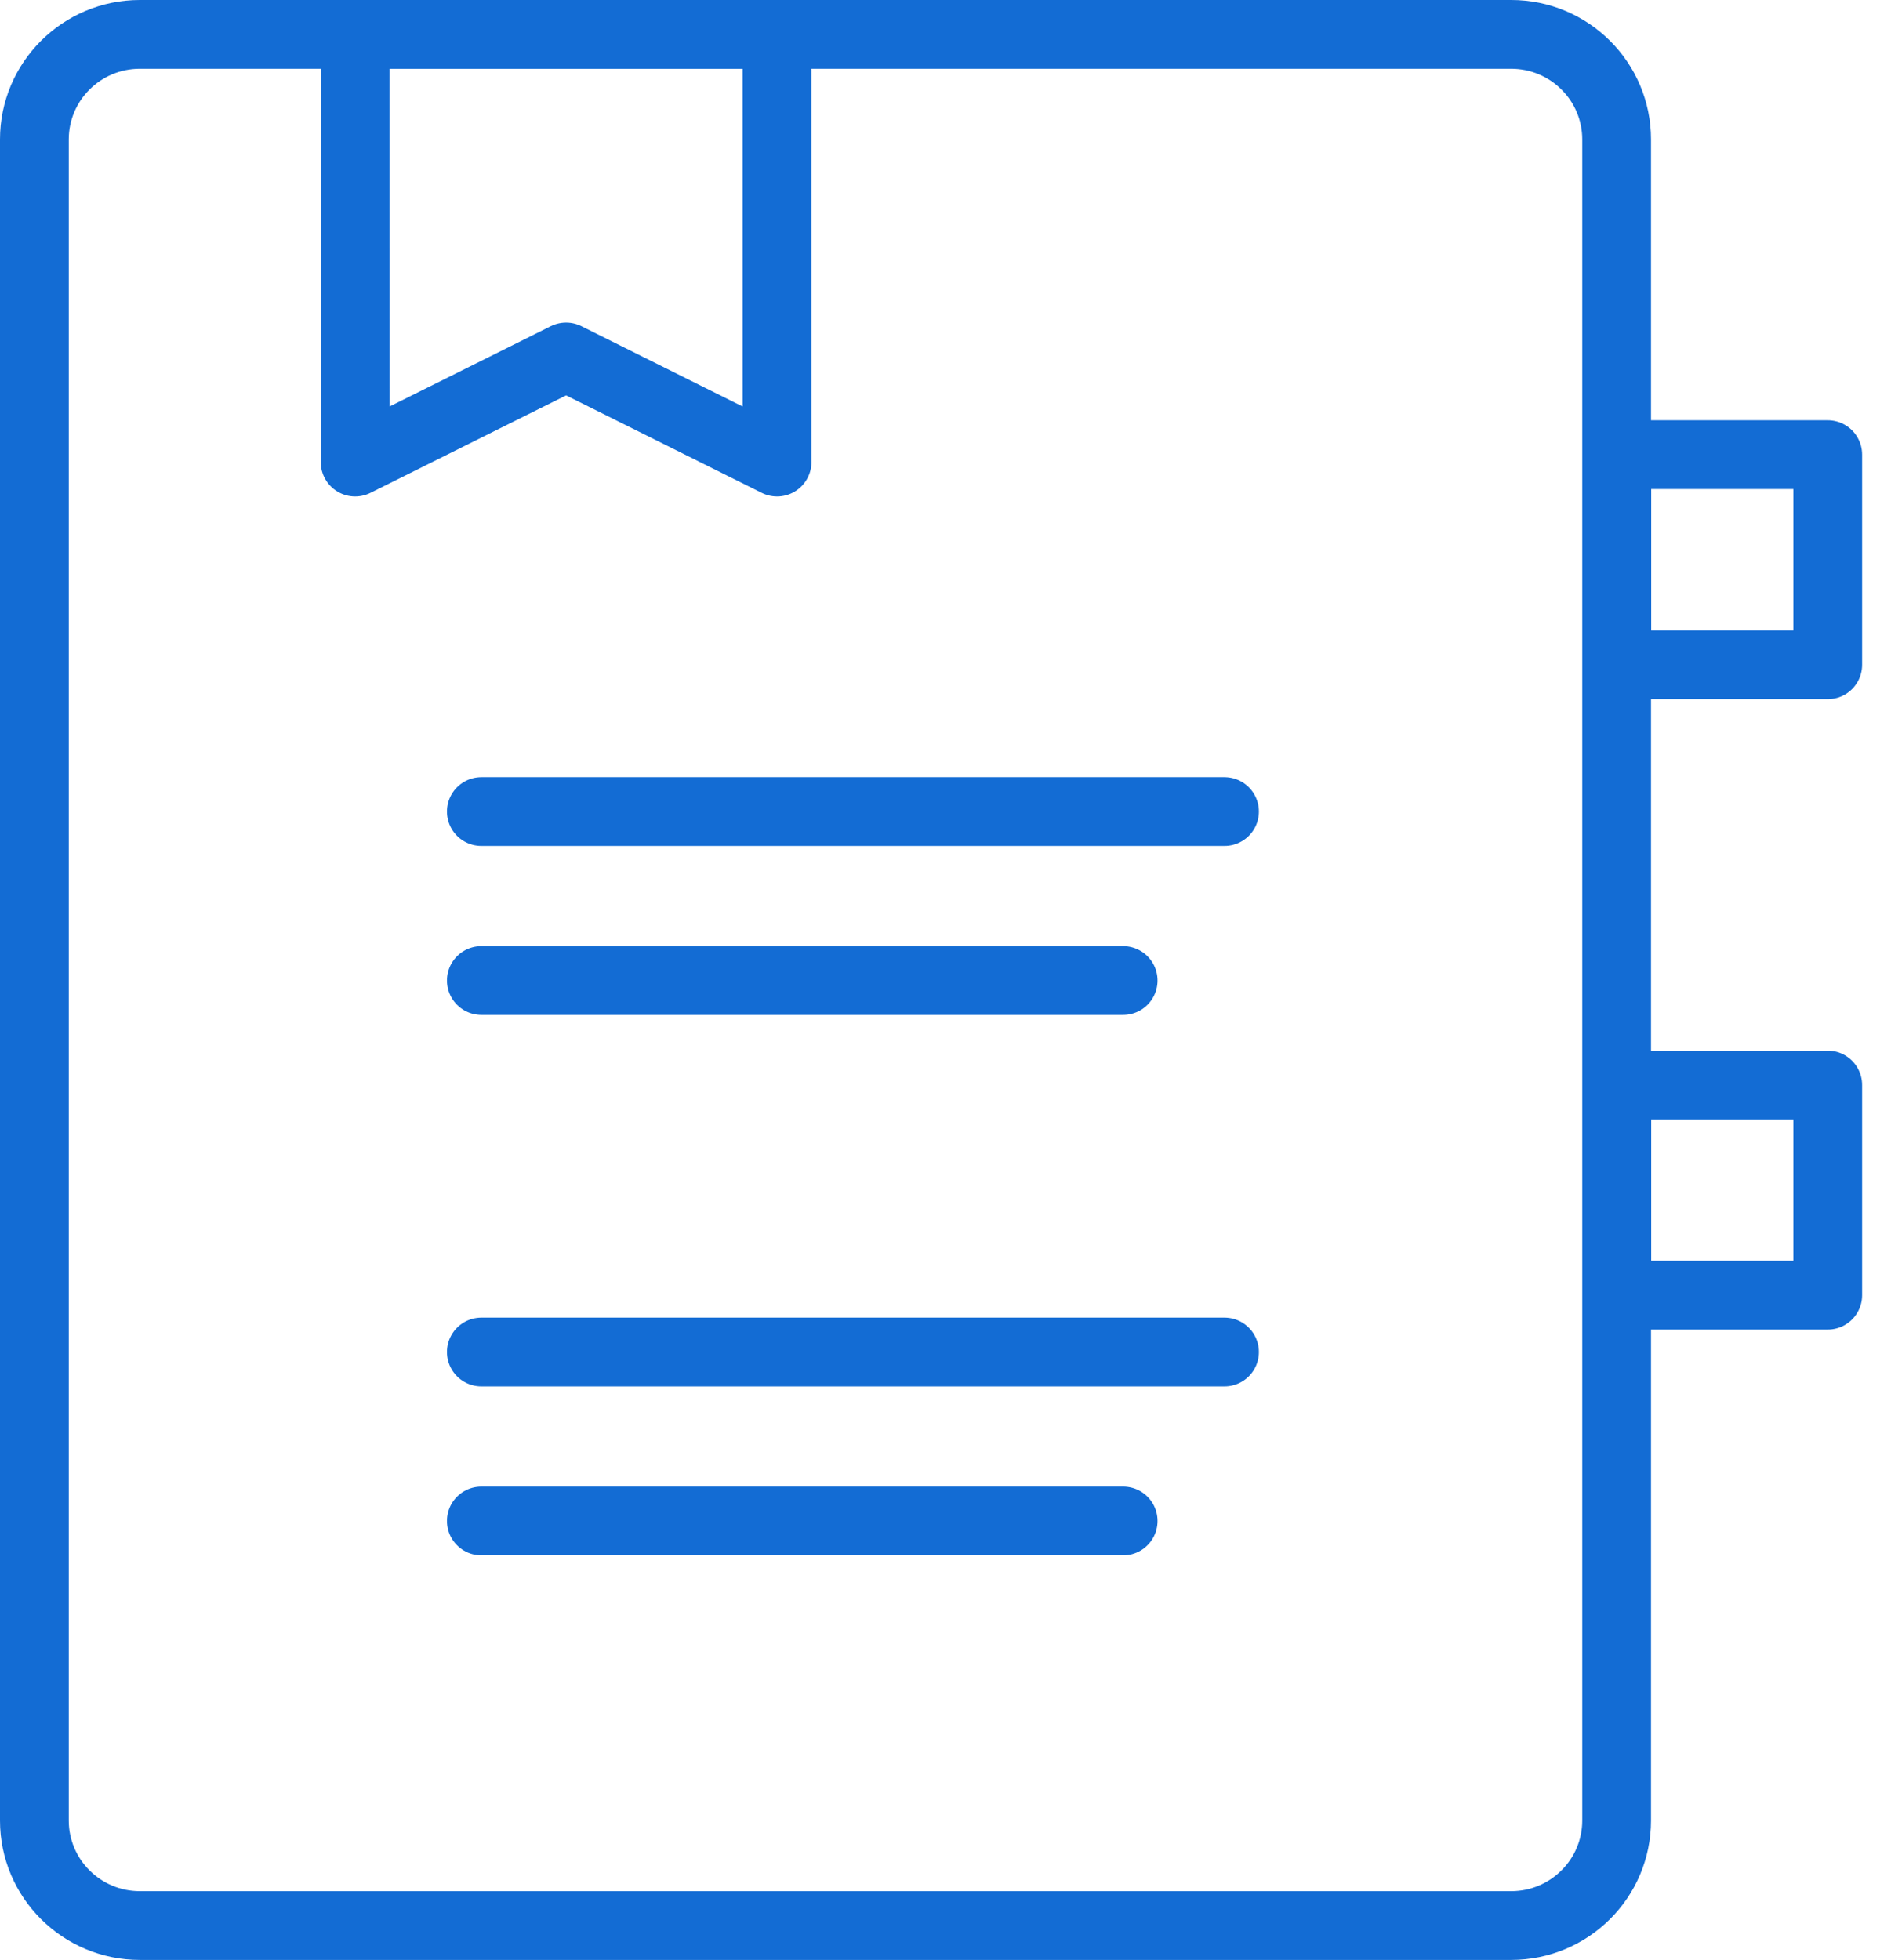 <svg width="55" height="57" viewBox="0 0 55 57" fill="none" xmlns="http://www.w3.org/2000/svg">
<path d="M22.6 1L22.601 13.438L16.465 10.382L10.329 13.438L10.328 1H22.6ZM53.16 13.222H47.024V19.333H53.16V13.222ZM53.16 31.556H47.024V37.667H53.16V31.556Z" stroke="#136CD4" stroke-width="2" stroke-linecap="round" stroke-linejoin="round"/>
<path d="M47.02 52.944V4.056C47.02 2.368 45.646 1 43.952 1L4.068 1C2.374 1 1 2.368 1 4.056V52.944C1 54.632 2.374 56 4.068 56H43.952C45.646 56 47.02 54.632 47.02 52.944Z" stroke="#136CD4" stroke-width="2" stroke-linecap="round" stroke-linejoin="round"/>
<path d="M14 39.32H35.615" stroke="#136CD4" stroke-width="2" stroke-miterlimit="10" stroke-linecap="round" stroke-linejoin="round"/>
<path d="M14 23.602H35.615" stroke="#136CD4" stroke-width="2" stroke-miterlimit="10" stroke-linecap="round" stroke-linejoin="round"/>
<path d="M14 44.234H32.667" stroke="#136CD4" stroke-width="2" stroke-miterlimit="10" stroke-linecap="round" stroke-linejoin="round"/>
<path d="M14 28.516H32.667" stroke="#136CD4" stroke-width="2" stroke-miterlimit="10" stroke-linecap="round" stroke-linejoin="round"/>
</svg>
